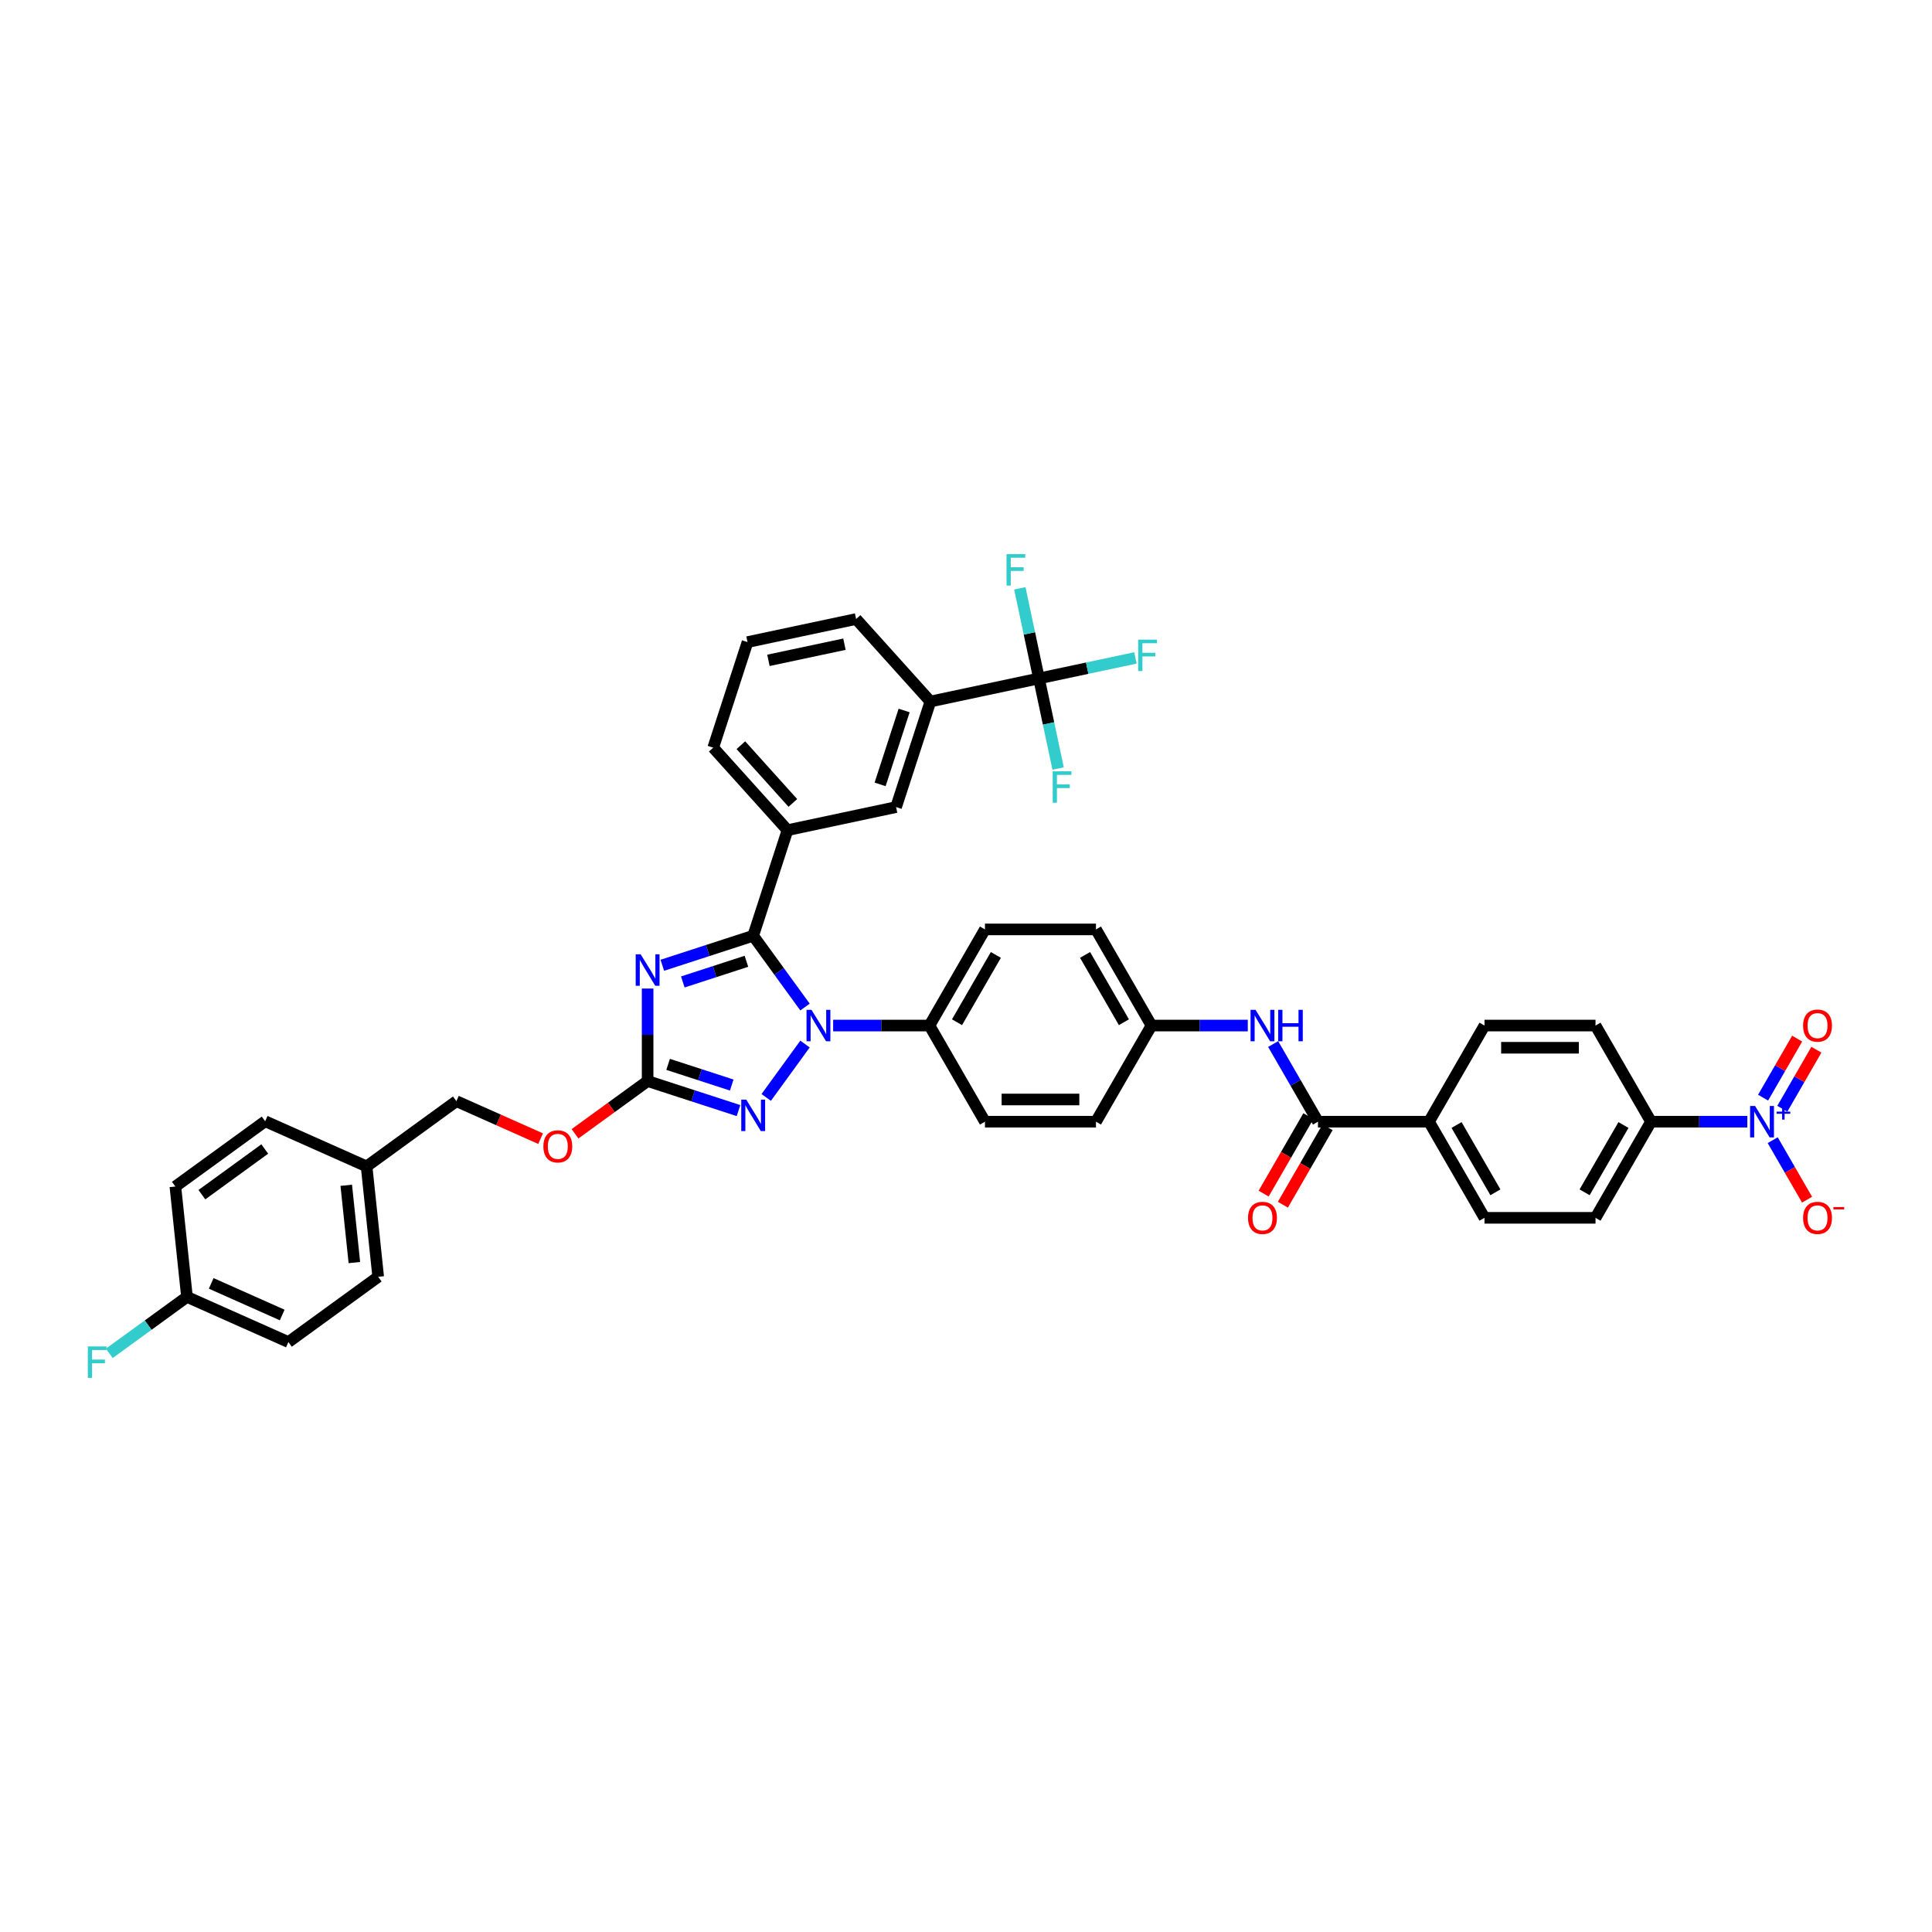 <?xml version='1.0' encoding='iso-8859-1'?>
<svg version='1.1' baseProfile='full'
              xmlns='http://www.w3.org/2000/svg'
                      xmlns:rdkit='http://www.rdkit.org/xml'
                      xmlns:xlink='http://www.w3.org/1999/xlink'
                  xml:space='preserve'
width='1000px' height='1000px' viewBox='0 0 1000 1000'>
<!-- END OF HEADER -->
<rect style='opacity:1.0;fill:#FFFFFF;stroke:none' width='1000' height='1000' x='0' y='0'> </rect>
<path class='bond-0' d='M 904.414,580.584 L 879.488,580.584' style='fill:none;fill-rule:evenodd;stroke:#0000FF;stroke-width:6px;stroke-linecap:butt;stroke-linejoin:miter;stroke-opacity:1' />
<path class='bond-0' d='M 879.488,580.584 L 854.563,580.584' style='fill:none;fill-rule:evenodd;stroke:#000000;stroke-width:6px;stroke-linecap:butt;stroke-linejoin:miter;stroke-opacity:1' />
<path class='bond-1' d='M 917.548,590.157 L 926.439,605.556' style='fill:none;fill-rule:evenodd;stroke:#0000FF;stroke-width:6px;stroke-linecap:butt;stroke-linejoin:miter;stroke-opacity:1' />
<path class='bond-1' d='M 926.439,605.556 L 935.33,620.956' style='fill:none;fill-rule:evenodd;stroke:#FF0000;stroke-width:6px;stroke-linecap:butt;stroke-linejoin:miter;stroke-opacity:1' />
<path class='bond-2' d='M 922.524,573.884 L 931.342,558.611' style='fill:none;fill-rule:evenodd;stroke:#0000FF;stroke-width:6px;stroke-linecap:butt;stroke-linejoin:miter;stroke-opacity:1' />
<path class='bond-2' d='M 931.342,558.611 L 940.16,543.338' style='fill:none;fill-rule:evenodd;stroke:#FF0000;stroke-width:6px;stroke-linecap:butt;stroke-linejoin:miter;stroke-opacity:1' />
<path class='bond-2' d='M 912.572,568.139 L 921.39,552.865' style='fill:none;fill-rule:evenodd;stroke:#0000FF;stroke-width:6px;stroke-linecap:butt;stroke-linejoin:miter;stroke-opacity:1' />
<path class='bond-2' d='M 921.39,552.865 L 930.208,537.592' style='fill:none;fill-rule:evenodd;stroke:#FF0000;stroke-width:6px;stroke-linecap:butt;stroke-linejoin:miter;stroke-opacity:1' />
<path class='bond-3' d='M 658.986,540.396 L 670.587,560.49' style='fill:none;fill-rule:evenodd;stroke:#0000FF;stroke-width:6px;stroke-linecap:butt;stroke-linejoin:miter;stroke-opacity:1' />
<path class='bond-3' d='M 670.587,560.49 L 682.188,580.584' style='fill:none;fill-rule:evenodd;stroke:#000000;stroke-width:6px;stroke-linecap:butt;stroke-linejoin:miter;stroke-opacity:1' />
<path class='bond-4' d='M 645.852,530.824 L 620.926,530.824' style='fill:none;fill-rule:evenodd;stroke:#0000FF;stroke-width:6px;stroke-linecap:butt;stroke-linejoin:miter;stroke-opacity:1' />
<path class='bond-4' d='M 620.926,530.824 L 596.001,530.824' style='fill:none;fill-rule:evenodd;stroke:#000000;stroke-width:6px;stroke-linecap:butt;stroke-linejoin:miter;stroke-opacity:1' />
<path class='bond-5' d='M 677.212,577.711 L 665.638,597.759' style='fill:none;fill-rule:evenodd;stroke:#000000;stroke-width:6px;stroke-linecap:butt;stroke-linejoin:miter;stroke-opacity:1' />
<path class='bond-5' d='M 665.638,597.759 L 654.063,617.807' style='fill:none;fill-rule:evenodd;stroke:#FF0000;stroke-width:6px;stroke-linecap:butt;stroke-linejoin:miter;stroke-opacity:1' />
<path class='bond-5' d='M 687.164,583.457 L 675.59,603.505' style='fill:none;fill-rule:evenodd;stroke:#000000;stroke-width:6px;stroke-linecap:butt;stroke-linejoin:miter;stroke-opacity:1' />
<path class='bond-5' d='M 675.59,603.505 L 664.015,623.553' style='fill:none;fill-rule:evenodd;stroke:#FF0000;stroke-width:6px;stroke-linecap:butt;stroke-linejoin:miter;stroke-opacity:1' />
<path class='bond-6' d='M 682.188,580.584 L 739.646,580.584' style='fill:none;fill-rule:evenodd;stroke:#000000;stroke-width:6px;stroke-linecap:butt;stroke-linejoin:miter;stroke-opacity:1' />
<path class='bond-7' d='M 854.563,580.584 L 825.834,630.344' style='fill:none;fill-rule:evenodd;stroke:#000000;stroke-width:6px;stroke-linecap:butt;stroke-linejoin:miter;stroke-opacity:1' />
<path class='bond-7' d='M 840.302,582.302 L 820.191,617.135' style='fill:none;fill-rule:evenodd;stroke:#000000;stroke-width:6px;stroke-linecap:butt;stroke-linejoin:miter;stroke-opacity:1' />
<path class='bond-8' d='M 854.563,580.584 L 825.834,530.824' style='fill:none;fill-rule:evenodd;stroke:#000000;stroke-width:6px;stroke-linecap:butt;stroke-linejoin:miter;stroke-opacity:1' />
<path class='bond-9' d='M 416.671,540.396 L 396.593,568.032' style='fill:none;fill-rule:evenodd;stroke:#0000FF;stroke-width:6px;stroke-linecap:butt;stroke-linejoin:miter;stroke-opacity:1' />
<path class='bond-10' d='M 416.671,521.251 L 403.262,502.795' style='fill:none;fill-rule:evenodd;stroke:#0000FF;stroke-width:6px;stroke-linecap:butt;stroke-linejoin:miter;stroke-opacity:1' />
<path class='bond-10' d='M 403.262,502.795 L 389.853,484.339' style='fill:none;fill-rule:evenodd;stroke:#000000;stroke-width:6px;stroke-linecap:butt;stroke-linejoin:miter;stroke-opacity:1' />
<path class='bond-11' d='M 431.233,530.824 L 456.159,530.824' style='fill:none;fill-rule:evenodd;stroke:#0000FF;stroke-width:6px;stroke-linecap:butt;stroke-linejoin:miter;stroke-opacity:1' />
<path class='bond-11' d='M 456.159,530.824 L 481.084,530.824' style='fill:none;fill-rule:evenodd;stroke:#000000;stroke-width:6px;stroke-linecap:butt;stroke-linejoin:miter;stroke-opacity:1' />
<path class='bond-12' d='M 382.245,574.837 L 358.726,567.195' style='fill:none;fill-rule:evenodd;stroke:#0000FF;stroke-width:6px;stroke-linecap:butt;stroke-linejoin:miter;stroke-opacity:1' />
<path class='bond-12' d='M 358.726,567.195 L 335.207,559.553' style='fill:none;fill-rule:evenodd;stroke:#000000;stroke-width:6px;stroke-linecap:butt;stroke-linejoin:miter;stroke-opacity:1' />
<path class='bond-12' d='M 378.741,561.615 L 362.277,556.266' style='fill:none;fill-rule:evenodd;stroke:#0000FF;stroke-width:6px;stroke-linecap:butt;stroke-linejoin:miter;stroke-opacity:1' />
<path class='bond-12' d='M 362.277,556.266 L 345.814,550.916' style='fill:none;fill-rule:evenodd;stroke:#000000;stroke-width:6px;stroke-linecap:butt;stroke-linejoin:miter;stroke-opacity:1' />
<path class='bond-13' d='M 335.207,559.553 L 335.207,535.61' style='fill:none;fill-rule:evenodd;stroke:#000000;stroke-width:6px;stroke-linecap:butt;stroke-linejoin:miter;stroke-opacity:1' />
<path class='bond-13' d='M 335.207,535.61 L 335.207,511.667' style='fill:none;fill-rule:evenodd;stroke:#0000FF;stroke-width:6px;stroke-linecap:butt;stroke-linejoin:miter;stroke-opacity:1' />
<path class='bond-14' d='M 335.207,559.553 L 316.417,573.204' style='fill:none;fill-rule:evenodd;stroke:#000000;stroke-width:6px;stroke-linecap:butt;stroke-linejoin:miter;stroke-opacity:1' />
<path class='bond-14' d='M 316.417,573.204 L 297.628,586.855' style='fill:none;fill-rule:evenodd;stroke:#FF0000;stroke-width:6px;stroke-linecap:butt;stroke-linejoin:miter;stroke-opacity:1' />
<path class='bond-15' d='M 342.814,499.623 L 366.334,491.981' style='fill:none;fill-rule:evenodd;stroke:#0000FF;stroke-width:6px;stroke-linecap:butt;stroke-linejoin:miter;stroke-opacity:1' />
<path class='bond-15' d='M 366.334,491.981 L 389.853,484.339' style='fill:none;fill-rule:evenodd;stroke:#000000;stroke-width:6px;stroke-linecap:butt;stroke-linejoin:miter;stroke-opacity:1' />
<path class='bond-15' d='M 353.421,508.26 L 369.885,502.91' style='fill:none;fill-rule:evenodd;stroke:#0000FF;stroke-width:6px;stroke-linecap:butt;stroke-linejoin:miter;stroke-opacity:1' />
<path class='bond-15' d='M 369.885,502.91 L 386.348,497.561' style='fill:none;fill-rule:evenodd;stroke:#000000;stroke-width:6px;stroke-linecap:butt;stroke-linejoin:miter;stroke-opacity:1' />
<path class='bond-16' d='M 389.853,484.339 L 407.608,429.693' style='fill:none;fill-rule:evenodd;stroke:#000000;stroke-width:6px;stroke-linecap:butt;stroke-linejoin:miter;stroke-opacity:1' />
<path class='bond-17' d='M 279.816,589.361 L 258.024,579.658' style='fill:none;fill-rule:evenodd;stroke:#FF0000;stroke-width:6px;stroke-linecap:butt;stroke-linejoin:miter;stroke-opacity:1' />
<path class='bond-17' d='M 258.024,579.658 L 236.231,569.956' style='fill:none;fill-rule:evenodd;stroke:#000000;stroke-width:6px;stroke-linecap:butt;stroke-linejoin:miter;stroke-opacity:1' />
<path class='bond-18' d='M 596.001,530.824 L 567.272,481.063' style='fill:none;fill-rule:evenodd;stroke:#000000;stroke-width:6px;stroke-linecap:butt;stroke-linejoin:miter;stroke-opacity:1' />
<path class='bond-18' d='M 581.739,529.106 L 561.629,494.273' style='fill:none;fill-rule:evenodd;stroke:#000000;stroke-width:6px;stroke-linecap:butt;stroke-linejoin:miter;stroke-opacity:1' />
<path class='bond-19' d='M 596.001,530.824 L 567.272,580.584' style='fill:none;fill-rule:evenodd;stroke:#000000;stroke-width:6px;stroke-linecap:butt;stroke-linejoin:miter;stroke-opacity:1' />
<path class='bond-20' d='M 149.268,694.645 L 96.777,671.275' style='fill:none;fill-rule:evenodd;stroke:#000000;stroke-width:6px;stroke-linecap:butt;stroke-linejoin:miter;stroke-opacity:1' />
<path class='bond-20' d='M 146.068,680.642 L 109.325,664.282' style='fill:none;fill-rule:evenodd;stroke:#000000;stroke-width:6px;stroke-linecap:butt;stroke-linejoin:miter;stroke-opacity:1' />
<path class='bond-21' d='M 149.268,694.645 L 195.753,660.872' style='fill:none;fill-rule:evenodd;stroke:#000000;stroke-width:6px;stroke-linecap:butt;stroke-linejoin:miter;stroke-opacity:1' />
<path class='bond-22' d='M 96.777,671.275 L 90.771,614.132' style='fill:none;fill-rule:evenodd;stroke:#000000;stroke-width:6px;stroke-linecap:butt;stroke-linejoin:miter;stroke-opacity:1' />
<path class='bond-23' d='M 96.777,671.275 L 76.672,685.882' style='fill:none;fill-rule:evenodd;stroke:#000000;stroke-width:6px;stroke-linecap:butt;stroke-linejoin:miter;stroke-opacity:1' />
<path class='bond-23' d='M 76.672,685.882 L 56.567,700.49' style='fill:none;fill-rule:evenodd;stroke:#33CCCC;stroke-width:6px;stroke-linecap:butt;stroke-linejoin:miter;stroke-opacity:1' />
<path class='bond-24' d='M 537.769,351.154 L 481.567,363.101' style='fill:none;fill-rule:evenodd;stroke:#000000;stroke-width:6px;stroke-linecap:butt;stroke-linejoin:miter;stroke-opacity:1' />
<path class='bond-25' d='M 537.769,351.154 L 562.734,345.848' style='fill:none;fill-rule:evenodd;stroke:#000000;stroke-width:6px;stroke-linecap:butt;stroke-linejoin:miter;stroke-opacity:1' />
<path class='bond-25' d='M 562.734,345.848 L 587.698,340.542' style='fill:none;fill-rule:evenodd;stroke:#33CCCC;stroke-width:6px;stroke-linecap:butt;stroke-linejoin:miter;stroke-opacity:1' />
<path class='bond-26' d='M 537.769,351.154 L 532.814,327.839' style='fill:none;fill-rule:evenodd;stroke:#000000;stroke-width:6px;stroke-linecap:butt;stroke-linejoin:miter;stroke-opacity:1' />
<path class='bond-26' d='M 532.814,327.839 L 527.858,304.524' style='fill:none;fill-rule:evenodd;stroke:#33CCCC;stroke-width:6px;stroke-linecap:butt;stroke-linejoin:miter;stroke-opacity:1' />
<path class='bond-27' d='M 537.769,351.154 L 542.725,374.47' style='fill:none;fill-rule:evenodd;stroke:#000000;stroke-width:6px;stroke-linecap:butt;stroke-linejoin:miter;stroke-opacity:1' />
<path class='bond-27' d='M 542.725,374.47 L 547.681,397.785' style='fill:none;fill-rule:evenodd;stroke:#33CCCC;stroke-width:6px;stroke-linecap:butt;stroke-linejoin:miter;stroke-opacity:1' />
<path class='bond-28' d='M 481.567,363.101 L 463.811,417.747' style='fill:none;fill-rule:evenodd;stroke:#000000;stroke-width:6px;stroke-linecap:butt;stroke-linejoin:miter;stroke-opacity:1' />
<path class='bond-28' d='M 467.974,367.747 L 455.545,405.999' style='fill:none;fill-rule:evenodd;stroke:#000000;stroke-width:6px;stroke-linecap:butt;stroke-linejoin:miter;stroke-opacity:1' />
<path class='bond-29' d='M 481.567,363.101 L 443.12,320.401' style='fill:none;fill-rule:evenodd;stroke:#000000;stroke-width:6px;stroke-linecap:butt;stroke-linejoin:miter;stroke-opacity:1' />
<path class='bond-30' d='M 407.608,429.693 L 463.811,417.747' style='fill:none;fill-rule:evenodd;stroke:#000000;stroke-width:6px;stroke-linecap:butt;stroke-linejoin:miter;stroke-opacity:1' />
<path class='bond-31' d='M 407.608,429.693 L 369.161,386.993' style='fill:none;fill-rule:evenodd;stroke:#000000;stroke-width:6px;stroke-linecap:butt;stroke-linejoin:miter;stroke-opacity:1' />
<path class='bond-31' d='M 410.381,415.599 L 383.468,385.709' style='fill:none;fill-rule:evenodd;stroke:#000000;stroke-width:6px;stroke-linecap:butt;stroke-linejoin:miter;stroke-opacity:1' />
<path class='bond-32' d='M 443.12,320.401 L 386.917,332.347' style='fill:none;fill-rule:evenodd;stroke:#000000;stroke-width:6px;stroke-linecap:butt;stroke-linejoin:miter;stroke-opacity:1' />
<path class='bond-32' d='M 437.078,333.433 L 397.737,341.796' style='fill:none;fill-rule:evenodd;stroke:#000000;stroke-width:6px;stroke-linecap:butt;stroke-linejoin:miter;stroke-opacity:1' />
<path class='bond-33' d='M 369.161,386.993 L 386.917,332.347' style='fill:none;fill-rule:evenodd;stroke:#000000;stroke-width:6px;stroke-linecap:butt;stroke-linejoin:miter;stroke-opacity:1' />
<path class='bond-34' d='M 90.771,614.132 L 137.256,580.358' style='fill:none;fill-rule:evenodd;stroke:#000000;stroke-width:6px;stroke-linecap:butt;stroke-linejoin:miter;stroke-opacity:1' />
<path class='bond-34' d='M 104.499,618.363 L 137.038,594.721' style='fill:none;fill-rule:evenodd;stroke:#000000;stroke-width:6px;stroke-linecap:butt;stroke-linejoin:miter;stroke-opacity:1' />
<path class='bond-35' d='M 137.256,580.358 L 189.747,603.729' style='fill:none;fill-rule:evenodd;stroke:#000000;stroke-width:6px;stroke-linecap:butt;stroke-linejoin:miter;stroke-opacity:1' />
<path class='bond-36' d='M 189.747,603.729 L 195.753,660.872' style='fill:none;fill-rule:evenodd;stroke:#000000;stroke-width:6px;stroke-linecap:butt;stroke-linejoin:miter;stroke-opacity:1' />
<path class='bond-36' d='M 179.219,613.502 L 183.423,653.502' style='fill:none;fill-rule:evenodd;stroke:#000000;stroke-width:6px;stroke-linecap:butt;stroke-linejoin:miter;stroke-opacity:1' />
<path class='bond-37' d='M 189.747,603.729 L 236.231,569.956' style='fill:none;fill-rule:evenodd;stroke:#000000;stroke-width:6px;stroke-linecap:butt;stroke-linejoin:miter;stroke-opacity:1' />
<path class='bond-38' d='M 567.272,481.063 L 509.813,481.063' style='fill:none;fill-rule:evenodd;stroke:#000000;stroke-width:6px;stroke-linecap:butt;stroke-linejoin:miter;stroke-opacity:1' />
<path class='bond-39' d='M 567.272,580.584 L 509.813,580.584' style='fill:none;fill-rule:evenodd;stroke:#000000;stroke-width:6px;stroke-linecap:butt;stroke-linejoin:miter;stroke-opacity:1' />
<path class='bond-39' d='M 558.653,569.092 L 518.432,569.092' style='fill:none;fill-rule:evenodd;stroke:#000000;stroke-width:6px;stroke-linecap:butt;stroke-linejoin:miter;stroke-opacity:1' />
<path class='bond-40' d='M 481.084,530.824 L 509.813,580.584' style='fill:none;fill-rule:evenodd;stroke:#000000;stroke-width:6px;stroke-linecap:butt;stroke-linejoin:miter;stroke-opacity:1' />
<path class='bond-41' d='M 481.084,530.824 L 509.813,481.063' style='fill:none;fill-rule:evenodd;stroke:#000000;stroke-width:6px;stroke-linecap:butt;stroke-linejoin:miter;stroke-opacity:1' />
<path class='bond-41' d='M 495.346,529.106 L 515.456,494.273' style='fill:none;fill-rule:evenodd;stroke:#000000;stroke-width:6px;stroke-linecap:butt;stroke-linejoin:miter;stroke-opacity:1' />
<path class='bond-42' d='M 739.646,580.584 L 768.376,530.824' style='fill:none;fill-rule:evenodd;stroke:#000000;stroke-width:6px;stroke-linecap:butt;stroke-linejoin:miter;stroke-opacity:1' />
<path class='bond-43' d='M 739.646,580.584 L 768.376,630.344' style='fill:none;fill-rule:evenodd;stroke:#000000;stroke-width:6px;stroke-linecap:butt;stroke-linejoin:miter;stroke-opacity:1' />
<path class='bond-43' d='M 753.908,582.302 L 774.018,617.135' style='fill:none;fill-rule:evenodd;stroke:#000000;stroke-width:6px;stroke-linecap:butt;stroke-linejoin:miter;stroke-opacity:1' />
<path class='bond-44' d='M 825.834,630.344 L 768.376,630.344' style='fill:none;fill-rule:evenodd;stroke:#000000;stroke-width:6px;stroke-linecap:butt;stroke-linejoin:miter;stroke-opacity:1' />
<path class='bond-45' d='M 825.834,530.824 L 768.376,530.824' style='fill:none;fill-rule:evenodd;stroke:#000000;stroke-width:6px;stroke-linecap:butt;stroke-linejoin:miter;stroke-opacity:1' />
<path class='bond-45' d='M 817.215,542.315 L 776.994,542.315' style='fill:none;fill-rule:evenodd;stroke:#000000;stroke-width:6px;stroke-linecap:butt;stroke-linejoin:miter;stroke-opacity:1' />
<path  class='atom-0' d='M 908.424 572.448
L 913.757 581.067
Q 914.285 581.917, 915.136 583.457
Q 915.986 584.997, 916.032 585.089
L 916.032 572.448
L 918.192 572.448
L 918.192 588.72
L 915.963 588.72
L 910.24 579.297
Q 909.574 578.194, 908.861 576.93
Q 908.172 575.666, 907.965 575.275
L 907.965 588.72
L 905.85 588.72
L 905.85 572.448
L 908.424 572.448
' fill='#0000FF'/>
<path  class='atom-0' d='M 919.558 575.381
L 922.424 575.381
L 922.424 572.363
L 923.699 572.363
L 923.699 575.381
L 926.641 575.381
L 926.641 576.473
L 923.699 576.473
L 923.699 579.507
L 922.424 579.507
L 922.424 576.473
L 919.558 576.473
L 919.558 575.381
' fill='#0000FF'/>
<path  class='atom-1' d='M 649.862 522.688
L 655.194 531.306
Q 655.723 532.157, 656.573 533.697
Q 657.424 535.237, 657.47 535.329
L 657.47 522.688
L 659.63 522.688
L 659.63 538.96
L 657.401 538.96
L 651.678 529.537
Q 651.011 528.434, 650.299 527.169
Q 649.609 525.905, 649.403 525.515
L 649.403 538.96
L 647.288 538.96
L 647.288 522.688
L 649.862 522.688
' fill='#0000FF'/>
<path  class='atom-1' d='M 661.584 522.688
L 663.79 522.688
L 663.79 529.606
L 672.11 529.606
L 672.11 522.688
L 674.316 522.688
L 674.316 538.96
L 672.11 538.96
L 672.11 531.444
L 663.79 531.444
L 663.79 538.96
L 661.584 538.96
L 661.584 522.688
' fill='#0000FF'/>
<path  class='atom-3' d='M 645.99 630.39
Q 645.99 626.483, 647.92 624.3
Q 649.851 622.116, 653.459 622.116
Q 657.067 622.116, 658.998 624.3
Q 660.929 626.483, 660.929 630.39
Q 660.929 634.344, 658.975 636.596
Q 657.021 638.825, 653.459 638.825
Q 649.874 638.825, 647.92 636.596
Q 645.99 634.367, 645.99 630.39
M 653.459 636.987
Q 655.941 636.987, 657.274 635.332
Q 658.63 633.654, 658.63 630.39
Q 658.63 627.196, 657.274 625.587
Q 655.941 623.955, 653.459 623.955
Q 650.977 623.955, 649.621 625.564
Q 648.288 627.173, 648.288 630.39
Q 648.288 633.677, 649.621 635.332
Q 650.977 636.987, 653.459 636.987
' fill='#FF0000'/>
<path  class='atom-5' d='M 420.029 522.688
L 425.361 531.306
Q 425.89 532.157, 426.74 533.697
Q 427.591 535.237, 427.637 535.329
L 427.637 522.688
L 429.797 522.688
L 429.797 538.96
L 427.568 538.96
L 421.845 529.537
Q 421.178 528.434, 420.466 527.169
Q 419.776 525.905, 419.569 525.515
L 419.569 538.96
L 417.455 538.96
L 417.455 522.688
L 420.029 522.688
' fill='#0000FF'/>
<path  class='atom-6' d='M 386.256 569.172
L 391.588 577.791
Q 392.117 578.642, 392.967 580.181
Q 393.818 581.721, 393.863 581.813
L 393.863 569.172
L 396.024 569.172
L 396.024 585.445
L 393.795 585.445
L 388.072 576.021
Q 387.405 574.918, 386.693 573.654
Q 386.003 572.39, 385.796 571.999
L 385.796 585.445
L 383.682 585.445
L 383.682 569.172
L 386.256 569.172
' fill='#0000FF'/>
<path  class='atom-8' d='M 331.61 493.959
L 336.942 502.577
Q 337.471 503.428, 338.321 504.968
Q 339.171 506.507, 339.217 506.599
L 339.217 493.959
L 341.378 493.959
L 341.378 510.231
L 339.148 510.231
L 333.426 500.808
Q 332.759 499.704, 332.047 498.44
Q 331.357 497.176, 331.15 496.786
L 331.15 510.231
L 329.036 510.231
L 329.036 493.959
L 331.61 493.959
' fill='#0000FF'/>
<path  class='atom-10' d='M 281.253 593.372
Q 281.253 589.465, 283.183 587.281
Q 285.114 585.098, 288.722 585.098
Q 292.331 585.098, 294.261 587.281
Q 296.192 589.465, 296.192 593.372
Q 296.192 597.325, 294.238 599.578
Q 292.285 601.807, 288.722 601.807
Q 285.137 601.807, 283.183 599.578
Q 281.253 597.348, 281.253 593.372
M 288.722 599.968
Q 291.204 599.968, 292.537 598.313
Q 293.893 596.636, 293.893 593.372
Q 293.893 590.177, 292.537 588.569
Q 291.204 586.937, 288.722 586.937
Q 286.24 586.937, 284.884 588.546
Q 283.551 590.154, 283.551 593.372
Q 283.551 596.659, 284.884 598.313
Q 286.24 599.968, 288.722 599.968
' fill='#FF0000'/>
<path  class='atom-18' d='M 589.134 331.072
L 598.81 331.072
L 598.81 332.934
L 591.317 332.934
L 591.317 337.875
L 597.983 337.875
L 597.983 339.76
L 591.317 339.76
L 591.317 347.344
L 589.134 347.344
L 589.134 331.072
' fill='#33CCCC'/>
<path  class='atom-19' d='M 520.985 286.816
L 530.661 286.816
L 530.661 288.677
L 523.169 288.677
L 523.169 293.619
L 529.834 293.619
L 529.834 295.503
L 523.169 295.503
L 523.169 303.088
L 520.985 303.088
L 520.985 286.816
' fill='#33CCCC'/>
<path  class='atom-20' d='M 544.878 399.221
L 554.554 399.221
L 554.554 401.083
L 547.061 401.083
L 547.061 406.024
L 553.726 406.024
L 553.726 407.909
L 547.061 407.909
L 547.061 415.493
L 544.878 415.493
L 544.878 399.221
' fill='#33CCCC'/>
<path  class='atom-29' d='M 45.455 696.912
L 55.13 696.912
L 55.13 698.774
L 47.638 698.774
L 47.638 703.715
L 54.303 703.715
L 54.303 705.6
L 47.638 705.6
L 47.638 713.184
L 45.455 713.184
L 45.455 696.912
' fill='#33CCCC'/>
<path  class='atom-35' d='M 933.281 630.39
Q 933.281 626.483, 935.211 624.3
Q 937.142 622.116, 940.75 622.116
Q 944.359 622.116, 946.289 624.3
Q 948.22 626.483, 948.22 630.39
Q 948.22 634.344, 946.266 636.596
Q 944.313 638.825, 940.75 638.825
Q 937.165 638.825, 935.211 636.596
Q 933.281 634.367, 933.281 630.39
M 940.75 636.987
Q 943.233 636.987, 944.566 635.332
Q 945.922 633.654, 945.922 630.39
Q 945.922 627.196, 944.566 625.587
Q 943.233 623.955, 940.75 623.955
Q 938.268 623.955, 936.912 625.564
Q 935.579 627.173, 935.579 630.39
Q 935.579 633.677, 936.912 635.332
Q 938.268 636.987, 940.75 636.987
' fill='#FF0000'/>
<path  class='atom-35' d='M 948.978 624.772
L 954.545 624.772
L 954.545 625.986
L 948.978 625.986
L 948.978 624.772
' fill='#FF0000'/>
<path  class='atom-36' d='M 933.281 530.87
Q 933.281 526.963, 935.211 524.779
Q 937.142 522.596, 940.75 522.596
Q 944.359 522.596, 946.289 524.779
Q 948.22 526.963, 948.22 530.87
Q 948.22 534.823, 946.266 537.075
Q 944.313 539.305, 940.75 539.305
Q 937.165 539.305, 935.211 537.075
Q 933.281 534.846, 933.281 530.87
M 940.75 537.466
Q 943.233 537.466, 944.566 535.811
Q 945.922 534.133, 945.922 530.87
Q 945.922 527.675, 944.566 526.066
Q 943.233 524.434, 940.75 524.434
Q 938.268 524.434, 936.912 526.043
Q 935.579 527.652, 935.579 530.87
Q 935.579 534.156, 936.912 535.811
Q 938.268 537.466, 940.75 537.466
' fill='#FF0000'/>
</svg>

